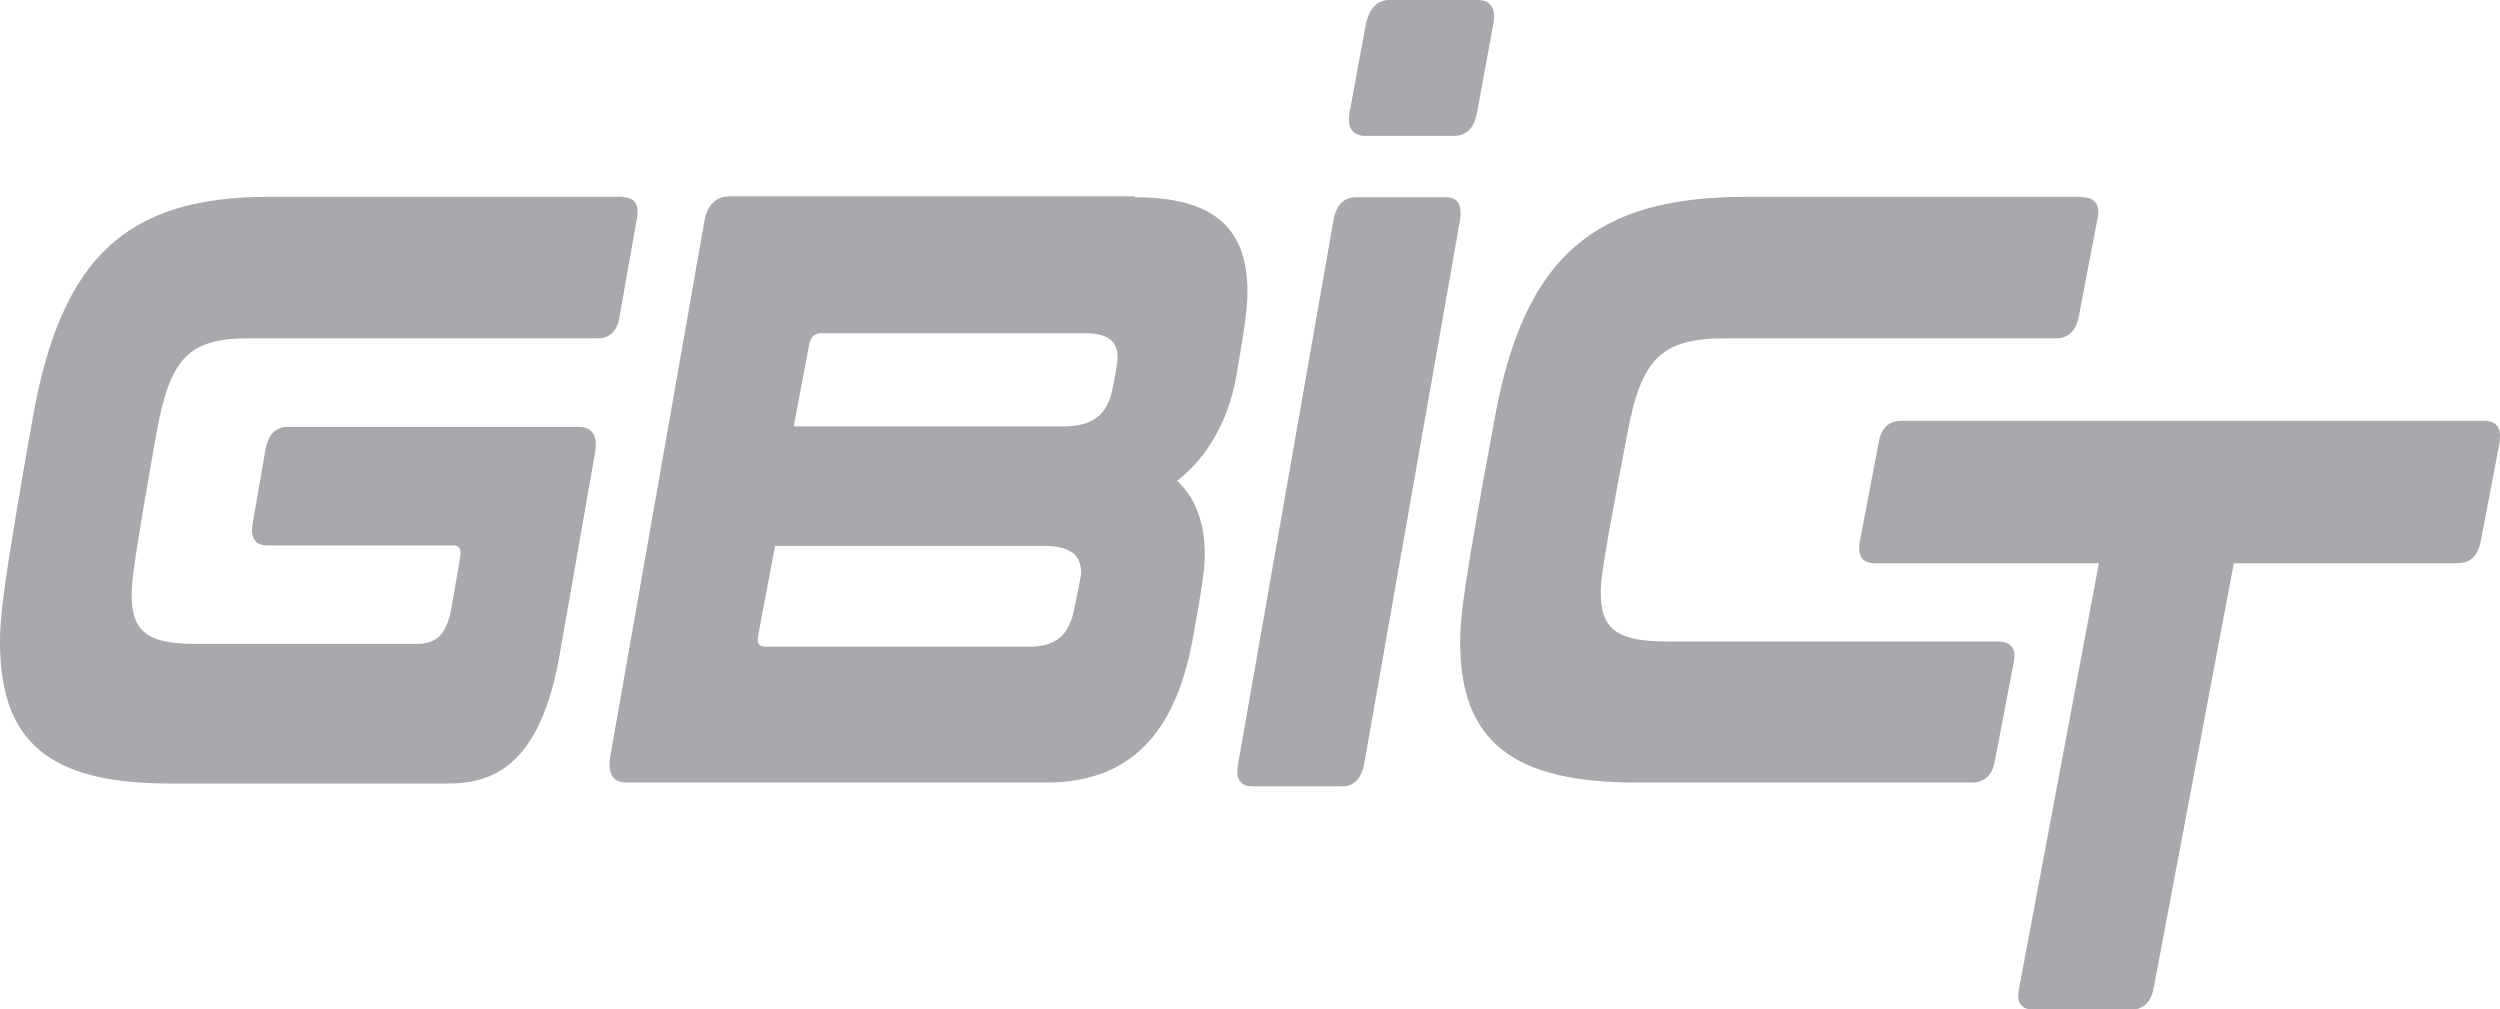 <?xml version="1.0" encoding="UTF-8"?>
<svg id="Layer_1" xmlns="http://www.w3.org/2000/svg" version="1.1" viewBox="0 0 53.35 21.54">
  <!-- Generator: Adobe Illustrator 29.1.0, SVG Export Plug-In . SVG Version: 2.1.0 Build 142)  -->
  <defs>
    <style>
      .st0 {
        fill: #a7a9ac;
      }
    </style>
  </defs>
  <path class="st0" d="M13.29,4.21c.25,0,.36.16.3.46l-.37,2.09c-.04.3-.21.46-.46.46h-7.44c-1.29,0-1.69.41-1.98,2.02-.51,2.87-.53,3.2-.53,3.46,0,.8.37,1.04,1.35,1.04h4.74c.42,0,.64-.21.74-.8l.18-1.05c.03-.18-.02-.25-.15-.25h-3.97c-.25,0-.36-.16-.31-.46l.28-1.61c.06-.3.21-.46.48-.46h6.19c.3,0,.42.18.36.54l-.76,4.34c-.36,2-1.14,2.73-2.35,2.73H3.54C1.07,16.7,0,15.85,0,13.7c0-.5.04-1.07.7-4.79.61-3.43,2.01-4.71,5.04-4.71h7.56Z"/>
  <path class="st0" d="M24.22,4.21c1.69,0,2.4.66,2.4,2.02,0,.29-.03.61-.24,1.82-.18.96-.62,1.71-1.26,2.21.4.37.59.91.59,1.57,0,.21-.01.45-.24,1.71-.33,1.93-1.21,3.16-3.15,3.16h-8.94c-.3,0-.41-.18-.36-.54l2.01-11.43c.06-.36.25-.54.55-.54h8.63ZM16.54,11.65l-.36,1.91c-.03.17.01.24.15.24h5.64c.56,0,.84-.25.95-.78.13-.64.15-.73.15-.81,0-.37-.24-.56-.8-.56h-5.73ZM16.94,9.1h5.75c.65,0,.93-.27,1.04-.75.1-.5.12-.65.12-.72,0-.35-.21-.52-.7-.52h-5.63c-.13,0-.22.08-.25.23l-.33,1.75Z"/>
  <path class="st0" d="M44.43,4.21c.27,0,.4.16.33.46l-.4,2.09c-.06.3-.22.46-.49.46h-7.04c-1.36,0-1.8.41-2.1,2.02-.54,2.82-.57,3.14-.57,3.41,0,.82.4,1.04,1.44,1.04h7.04c.28,0,.4.16.33.46l-.4,2.09c-.05.3-.22.46-.49.46h-7.15c-2.63,0-3.77-.86-3.77-3,0-.5.05-1.07.74-4.79.63-3.43,2.12-4.71,5.36-4.71h7.15Z"/>
  <path class="st0" d="M53.01,8.98c.27,0,.38.16.33.47l-.4,2.1c-.06.31-.22.47-.51.47h-4.76s-1.71,9.06-1.71,9.06c-.05.3-.22.47-.49.47h-2.05c-.29,0-.4-.16-.33-.47l1.7-9.06h-4.78c-.27,0-.38-.16-.32-.47l.4-2.1c.05-.31.21-.47.49-.47h12.43Z"/>
  <path class="st0" d="M30.86,4.21c.25,0,.34.16.3.47l-2.05,11.63c-.06.3-.21.47-.46.47h-1.93c-.25,0-.36-.16-.3-.47l2.04-11.63c.06-.31.22-.47.48-.47h1.93Z"/>
  <path class="st0" d="M31.53,0c.27,0,.4.17.34.5l-.35,1.9c-.06.33-.22.5-.5.5h-1.88c-.27,0-.4-.17-.34-.5l.35-1.9C29.23.17,29.39,0,29.66,0h1.88Z"/>
</svg>